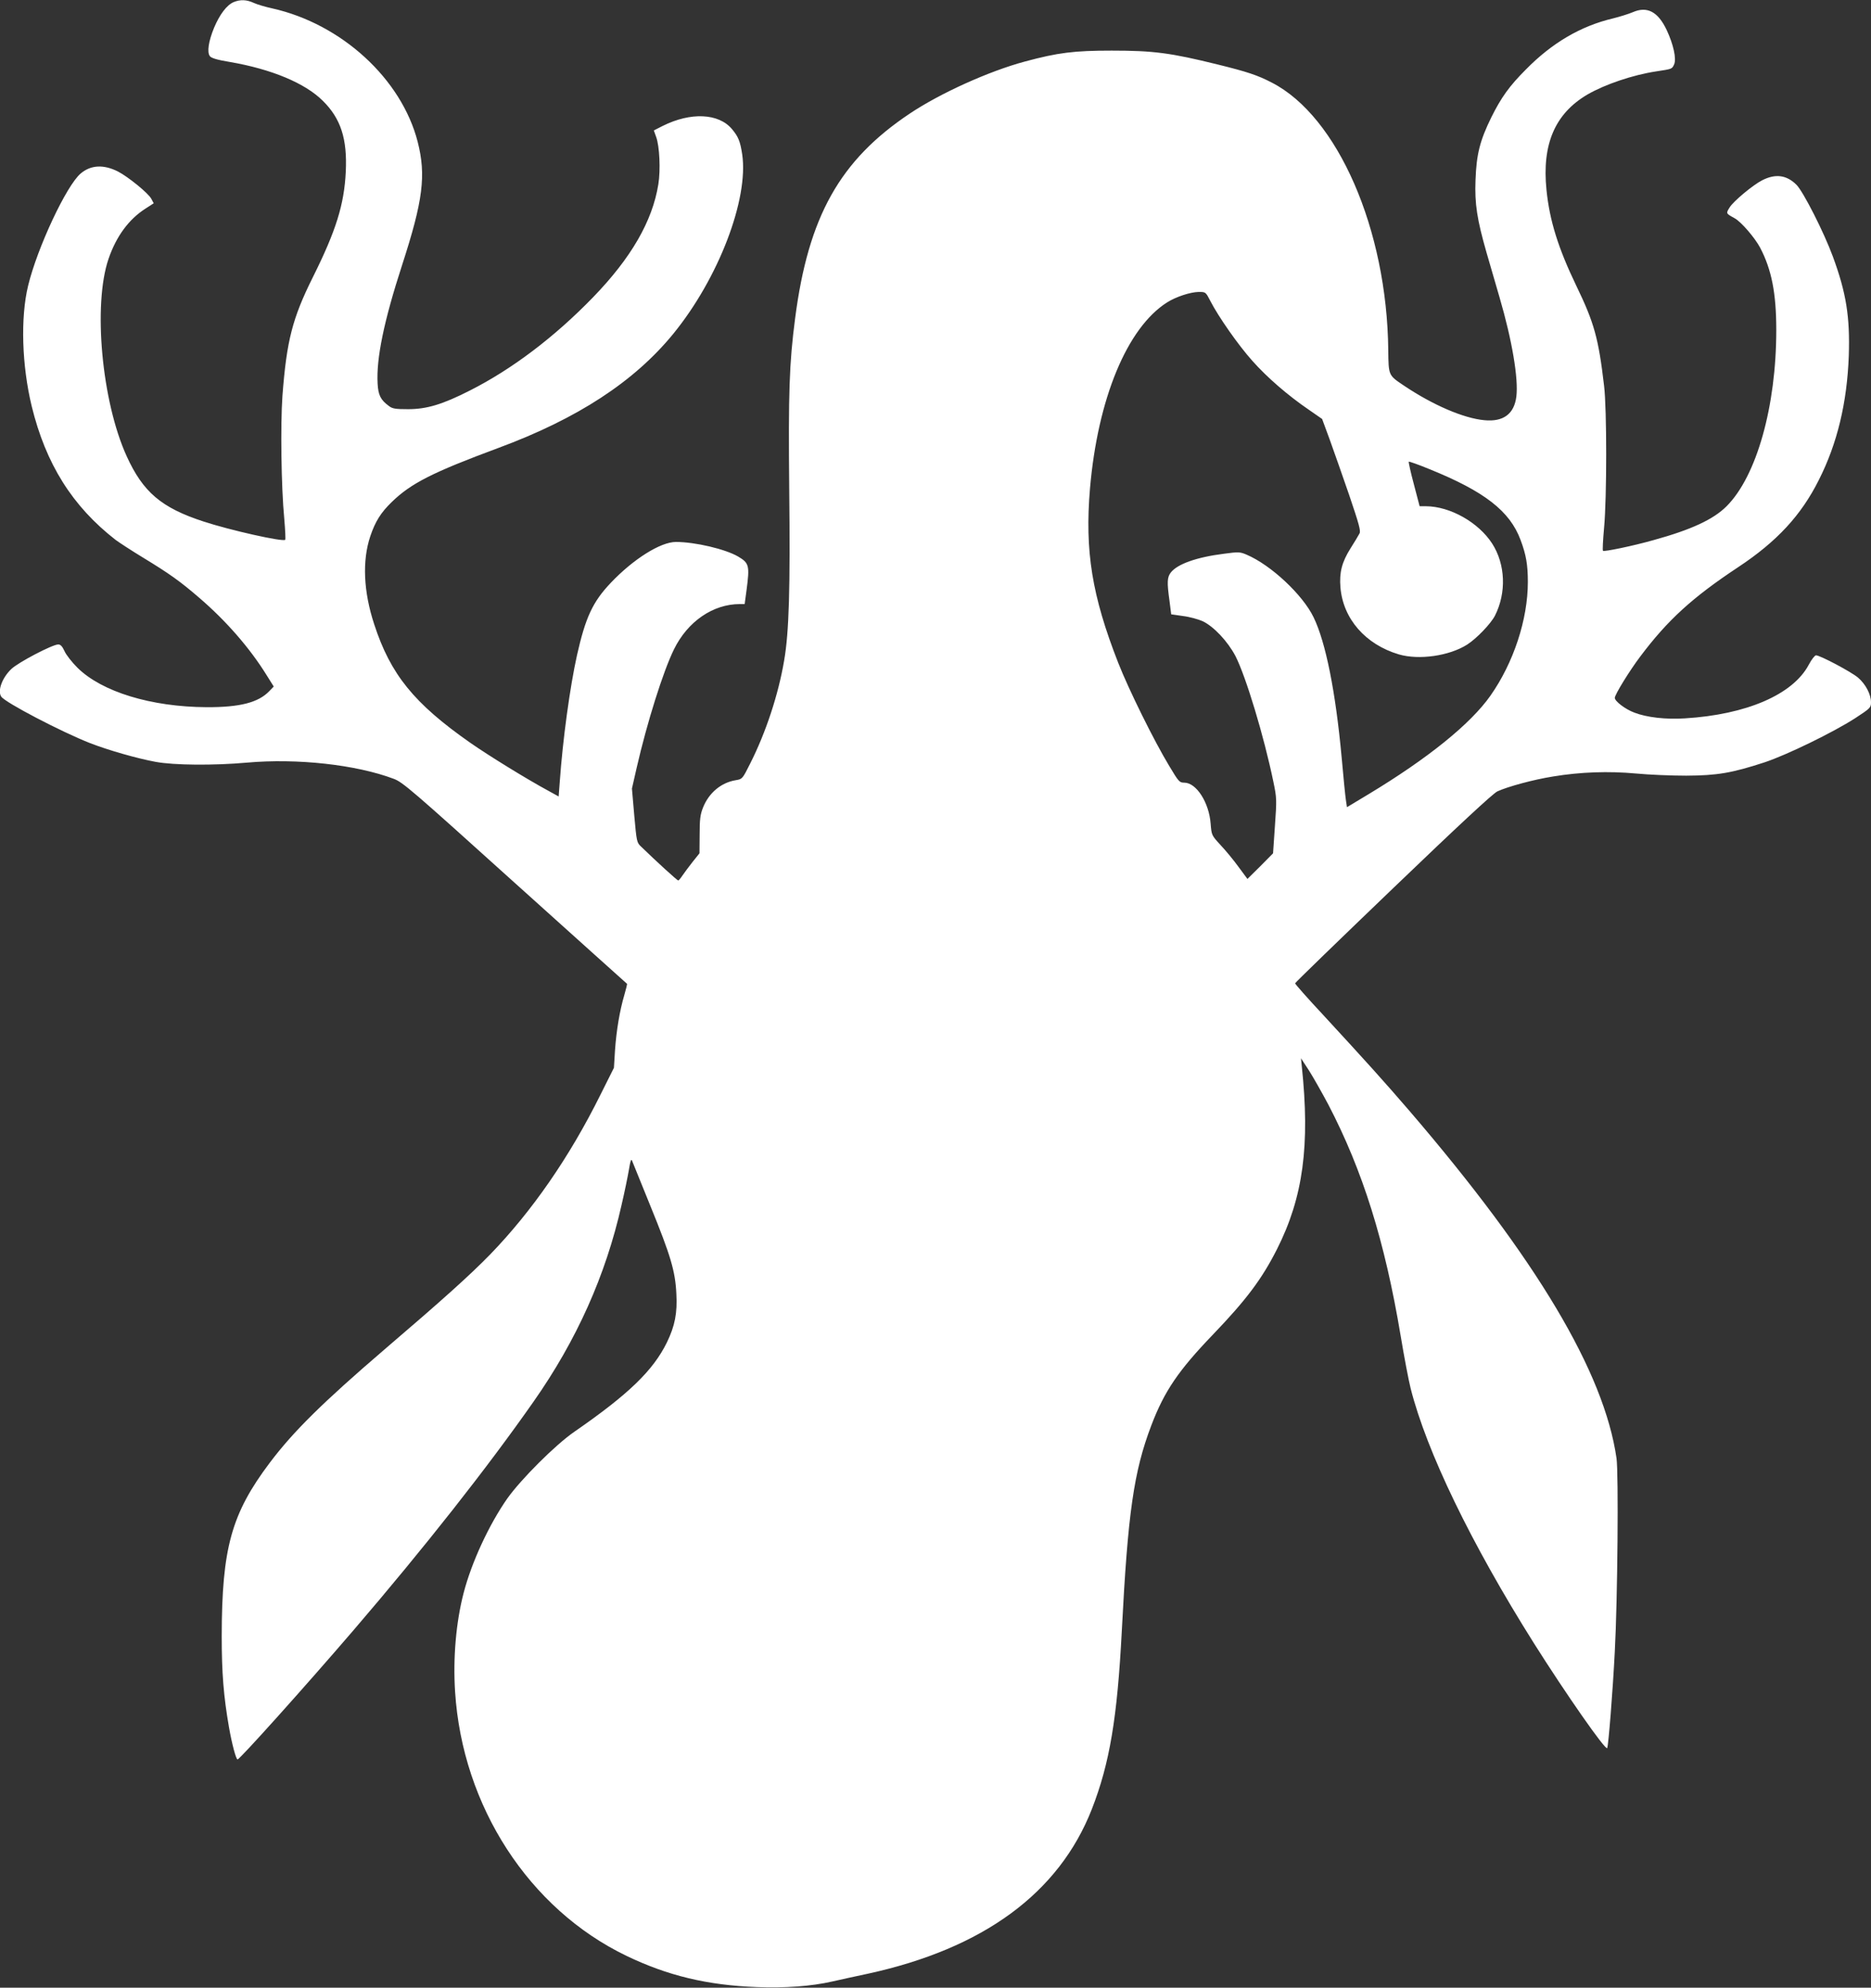<?xml version="1.0" standalone="no"?>
<!DOCTYPE svg PUBLIC "-//W3C//DTD SVG 20010904//EN"
 "http://www.w3.org/TR/2001/REC-SVG-20010904/DTD/svg10.dtd">
<svg version="1.0" xmlns="http://www.w3.org/2000/svg"
 width="1205pt" height="1280pt" viewBox="0 0 1205 1280"
 preserveAspectRatio="xMidYMid meet">
<rect x="0" y="0" width="1205" height="1280" fill="#333333" stroke="none"/>
<g transform="translate(0,1280) scale(0.1,-0.1)"
fill="#ffffff" stroke="none">
<path d="M1504 12786 c-44 -19 -89 -79 -125 -164 -36 -87 -47 -159 -27 -184 9
-12 48 -24 128 -37 268 -46 485 -136 600 -251 115 -114 157 -244 147 -455 -10
-212 -63 -381 -212 -680 -132 -265 -169 -409 -196 -765 -13 -185 -8 -586 12
-793 6 -70 9 -130 6 -133 -14 -15 -357 62 -527 118 -270 88 -389 189 -494 420
-161 353 -218 976 -117 1271 50 146 131 255 237 323 l54 35 -15 28 c-18 36
-150 143 -216 177 -92 46 -174 42 -239 -13 -92 -77 -280 -479 -339 -723 -50
-207 -40 -514 23 -775 91 -373 262 -645 541 -862 23 -17 101 -68 175 -113 171
-104 240 -153 365 -261 171 -147 323 -321 431 -495 l47 -75 -29 -30 c-70 -73
-189 -104 -404 -103 -357 2 -674 99 -831 254 -36 36 -74 84 -84 108 -14 30
-25 42 -40 42 -37 0 -259 -116 -303 -159 -59 -57 -89 -140 -64 -177 25 -38
388 -227 571 -299 121 -47 304 -99 423 -121 118 -22 375 -24 588 -5 324 29
703 -13 945 -104 58 -21 117 -72 781 -671 396 -356 720 -648 722 -649 2 -2 -6
-34 -17 -72 -30 -102 -51 -228 -60 -355 l-7 -114 -87 -174 c-199 -401 -440
-749 -711 -1029 -130 -133 -302 -288 -681 -612 -396 -340 -586 -527 -738 -729
-247 -328 -308 -550 -309 -1115 0 -239 12 -388 47 -589 18 -103 45 -206 55
-206 14 0 434 468 745 830 460 536 863 1048 1162 1475 277 395 464 812 566
1265 20 85 41 189 48 230 9 56 14 70 20 55 4 -11 58 -142 118 -291 130 -319
160 -419 167 -564 7 -125 -9 -208 -61 -315 -89 -181 -246 -333 -596 -575 -122
-84 -343 -305 -432 -430 -118 -169 -230 -411 -281 -608 -49 -188 -69 -419 -55
-636 47 -737 476 -1399 1104 -1701 266 -128 521 -189 840 -201 178 -7 350 5
485 36 47 11 150 33 229 50 744 162 1231 519 1443 1060 115 295 164 588 193
1150 39 759 77 1024 190 1321 84 221 175 354 397 585 214 223 315 357 413 551
168 333 213 668 159 1178 l-5 50 51 -78 c28 -44 84 -143 125 -220 221 -424
364 -879 466 -1490 22 -133 51 -285 64 -337 103 -407 389 -998 793 -1640 207
-328 463 -695 473 -677 8 15 36 365 49 622 18 330 25 1148 11 1245 -80 553
-513 1281 -1334 2237 -169 196 -272 310 -554 616 -101 108 -183 201 -182 205
0 4 284 279 631 612 424 407 644 611 672 624 68 31 233 76 360 96 176 29 356
35 532 19 82 -8 228 -14 324 -14 199 1 294 17 505 86 144 48 440 192 583 284
98 64 102 68 102 103 0 50 -34 116 -83 158 -43 37 -245 144 -271 144 -8 0 -29
-27 -47 -61 -102 -192 -402 -321 -798 -345 -121 -8 -245 6 -325 37 -57 21
-126 73 -126 95 0 21 95 175 163 265 177 236 336 381 632 577 248 164 405 333
519 561 119 235 182 498 193 801 8 249 -16 403 -103 639 -57 155 -190 417
-234 461 -63 63 -135 73 -221 29 -59 -30 -184 -134 -209 -174 -25 -40 -25 -39
31 -70 42 -22 131 -126 165 -190 74 -141 104 -294 104 -530 0 -493 -127 -942
-320 -1135 -85 -85 -227 -151 -470 -218 -134 -38 -319 -76 -326 -69 -4 3 0 70
7 149 18 191 18 767 0 913 -36 308 -64 407 -179 645 -117 243 -172 420 -192
617 -30 295 55 492 265 615 113 65 290 125 440 148 105 16 103 15 117 45 16
36 -4 128 -48 222 -56 118 -126 155 -219 114 -26 -11 -84 -29 -128 -40 -207
-49 -392 -158 -559 -328 -108 -108 -159 -180 -223 -308 -74 -151 -96 -238
-102 -405 -6 -153 10 -254 71 -467 19 -65 57 -195 84 -289 81 -277 122 -522
108 -638 -14 -112 -84 -164 -206 -152 -133 12 -333 98 -520 224 -98 66 -97 63
-99 227 -8 777 -325 1505 -750 1723 -90 47 -159 70 -346 116 -307 76 -417 90
-685 90 -242 0 -347 -13 -558 -70 -232 -62 -546 -204 -742 -335 -451 -301
-654 -663 -739 -1319 -38 -290 -44 -479 -38 -1100 7 -641 -1 -922 -33 -1105
-37 -218 -117 -461 -218 -661 -50 -100 -51 -101 -92 -108 -95 -15 -174 -81
-212 -176 -18 -45 -22 -76 -22 -175 l-1 -120 -44 -55 c-24 -30 -53 -70 -65
-87 -12 -18 -24 -33 -28 -33 -6 0 -135 117 -240 219 -27 25 -28 33 -43 199
l-15 174 31 136 c66 288 170 619 240 761 88 179 251 291 424 291 l31 0 12 89
c21 159 17 175 -54 217 -82 48 -277 94 -401 94 -99 0 -275 -111 -419 -263
-117 -123 -163 -223 -218 -467 -45 -202 -92 -545 -111 -817 l-7 -92 -67 37
c-137 74 -387 228 -504 310 -360 252 -512 439 -617 762 -69 210 -78 409 -25
567 32 95 68 152 137 219 125 122 264 192 687 349 511 189 876 428 1127 735
292 358 487 868 444 1157 -13 84 -25 113 -66 162 -86 102 -266 110 -446 20
l-57 -29 15 -42 c22 -60 29 -213 14 -305 -38 -237 -175 -474 -420 -727 -249
-257 -523 -464 -794 -601 -177 -90 -278 -120 -398 -120 -82 0 -101 3 -124 21
-53 39 -68 70 -72 144 -9 161 40 401 158 764 135 416 155 577 100 793 -104
405 -490 759 -937 859 -42 9 -96 25 -118 35 -47 22 -88 23 -131 5z m6291
-1924 c53 -103 182 -287 271 -386 94 -106 229 -223 364 -315 l85 -59 49 -133
c27 -74 83 -235 126 -359 62 -183 75 -229 66 -245 -6 -12 -32 -55 -58 -96 -56
-89 -73 -156 -65 -252 17 -202 161 -367 376 -431 130 -38 325 -10 440 63 61
39 152 134 179 186 75 148 68 331 -18 465 -88 136 -270 239 -426 240 l-41 0
-37 141 c-21 78 -35 143 -33 146 3 2 63 -19 133 -48 354 -143 518 -270 587
-456 36 -96 47 -160 47 -271 0 -241 -92 -520 -241 -732 -128 -182 -403 -404
-786 -635 l-138 -83 -7 47 c-4 25 -16 147 -27 271 -39 426 -103 745 -181 905
-70 145 -274 336 -431 403 -42 18 -51 19 -147 6 -175 -22 -298 -66 -341 -120
-24 -31 -26 -61 -9 -183 l11 -87 76 -11 c42 -5 99 -21 126 -33 72 -34 162
-130 212 -225 67 -131 184 -518 244 -809 22 -105 22 -116 10 -285 l-12 -176
-82 -83 -83 -82 -57 77 c-31 43 -83 106 -116 141 -58 63 -58 64 -64 137 -10
137 -92 265 -170 265 -31 0 -36 6 -97 108 -98 162 -260 490 -328 663 -170 434
-216 721 -182 1124 50 578 239 1035 497 1198 57 36 149 66 203 67 45 0 45 0
75 -58z"/>
</g>
</svg>
